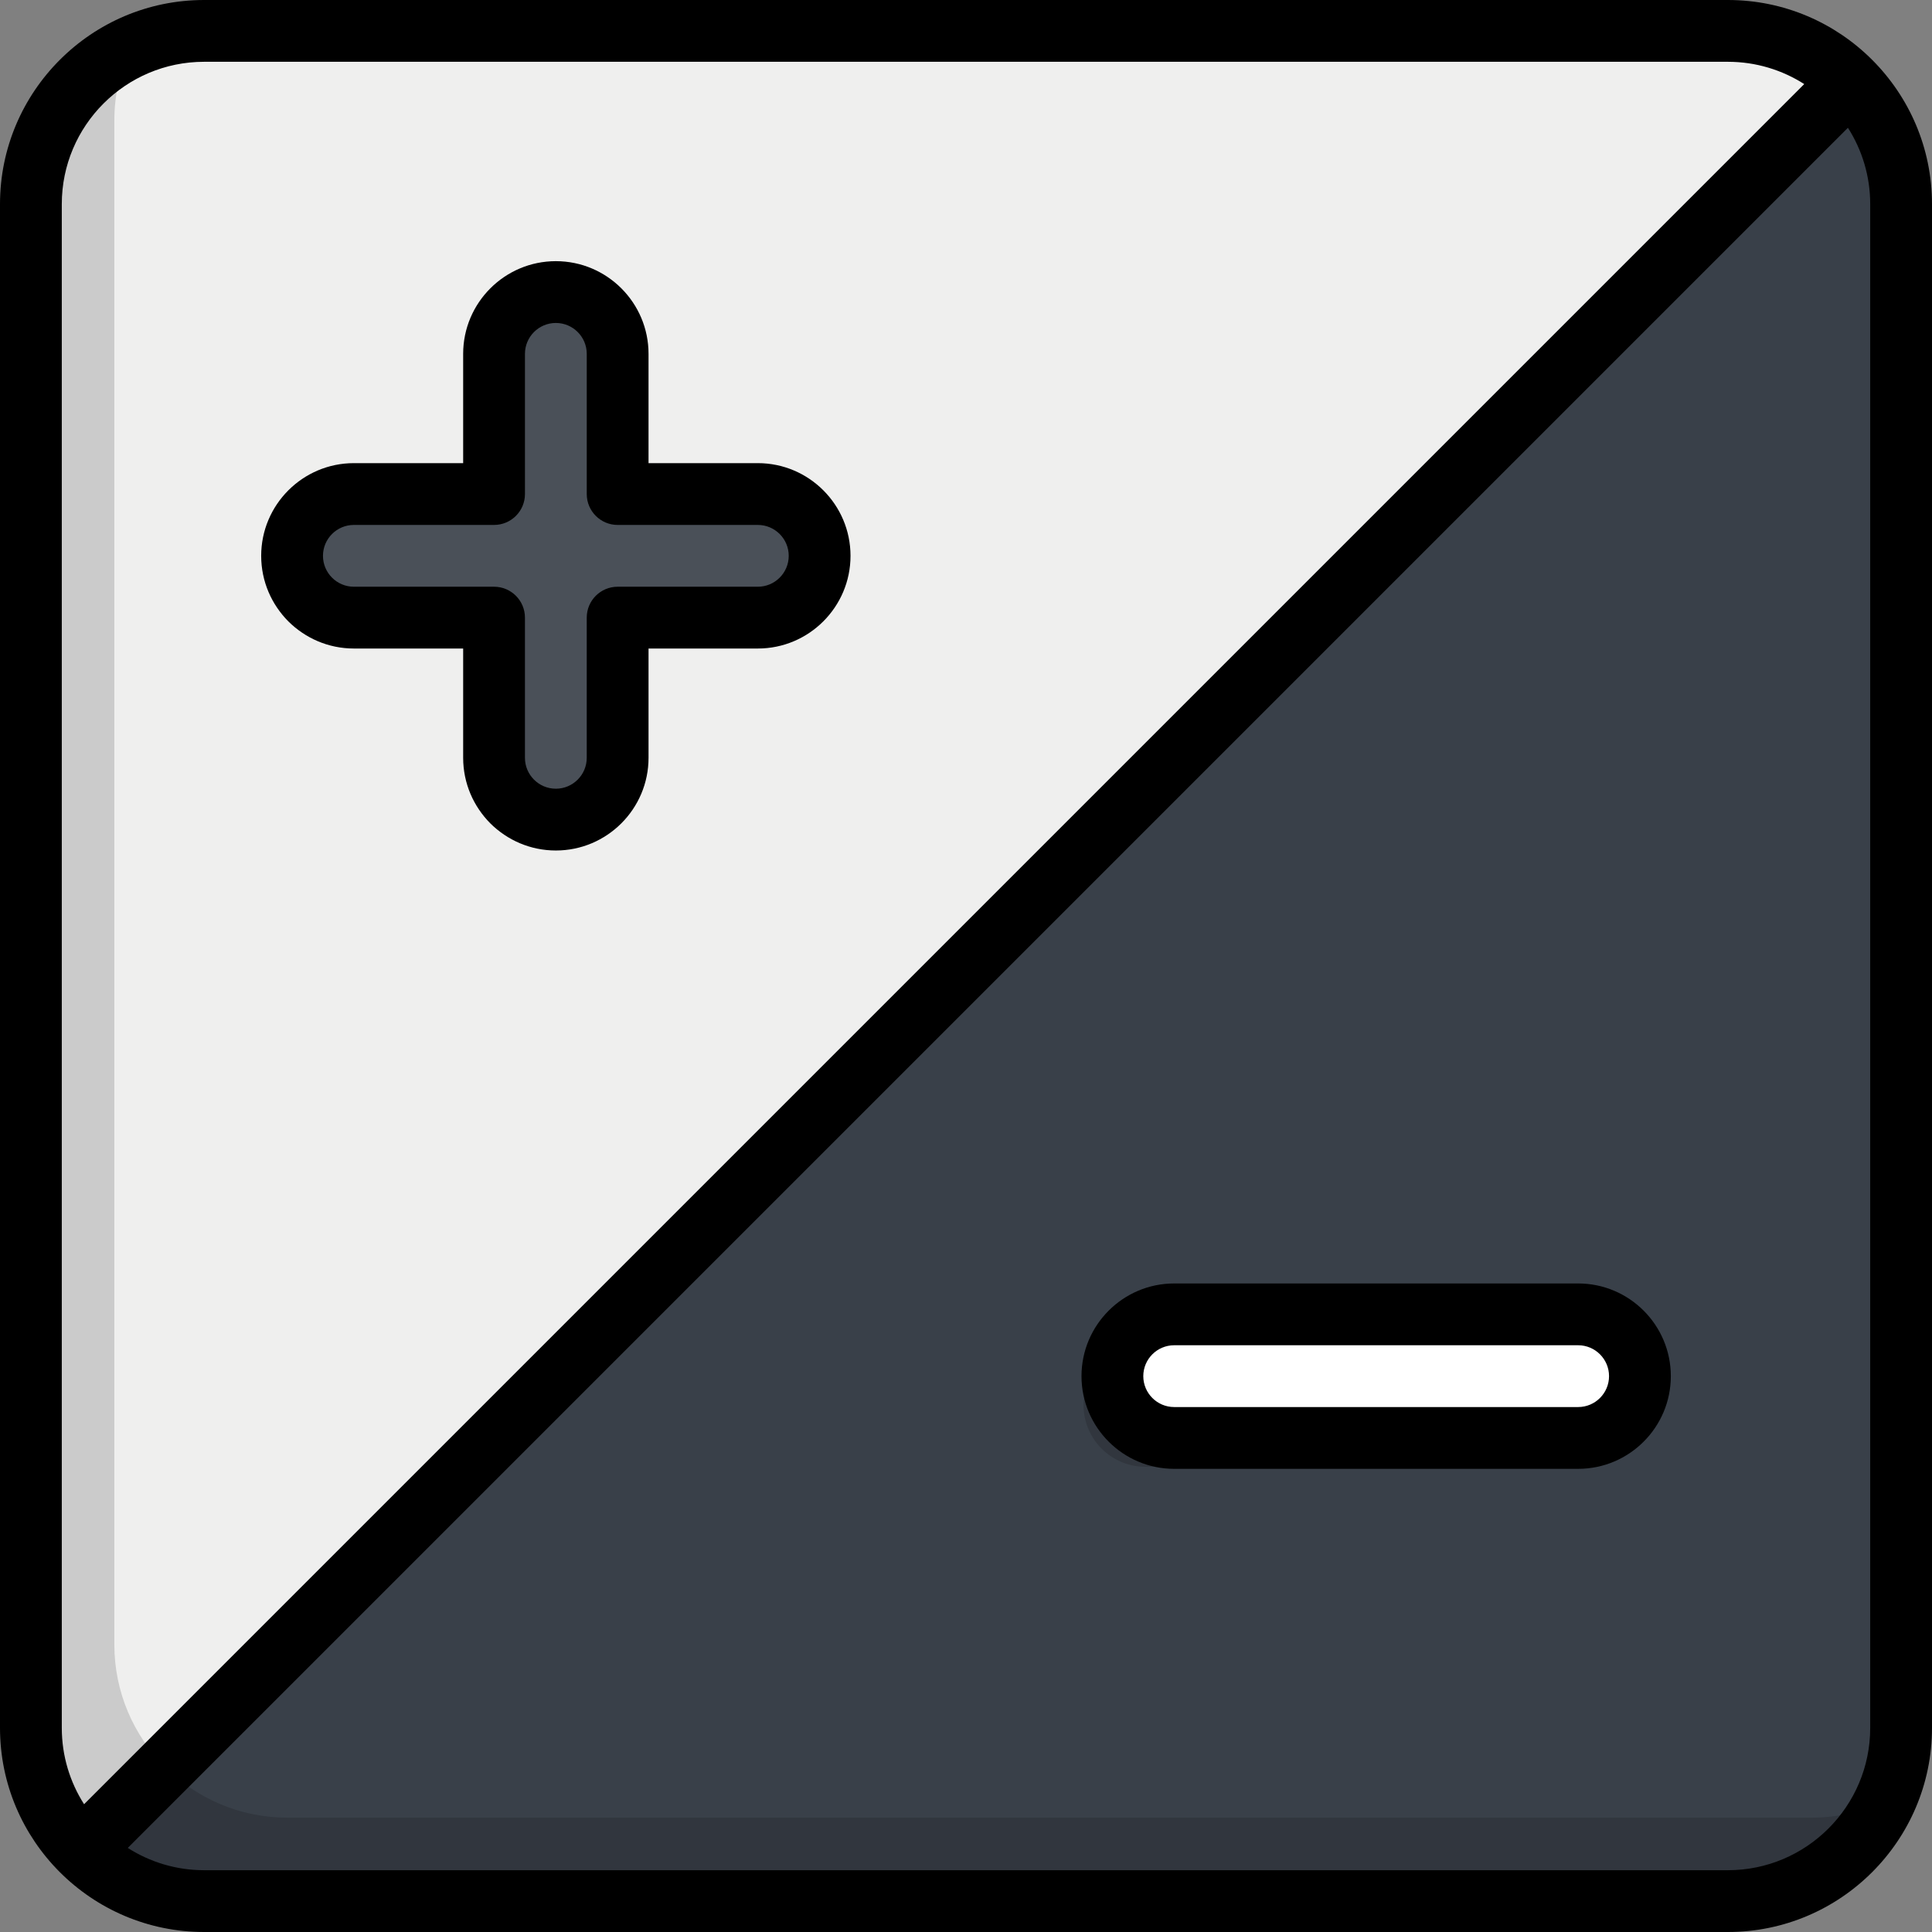 <?xml version="1.0" encoding="iso-8859-1"?>
<!-- Uploaded to: SVG Repo, www.svgrepo.com, Generator: SVG Repo Mixer Tools -->
<svg height="800px" width="800px" version="1.1" id="Layer_1" xmlns="http://www.w3.org/2000/svg" xmlns:xlink="http://www.w3.org/1999/xlink" 
	 viewBox="0 0 512.001 512.001" xml:space="preserve">
<rect x="0" y="0" width="512.001" height="512.001" fill="#808080" stroke="none"/>
<path style="fill:#EFEFEE;" d="M457.917,8.188H54.084c-25.347,0-45.896,20.549-45.896,45.896v403.831
	c0,25.348,20.549,45.896,45.896,45.896h403.831c25.348,0,45.897-20.549,45.897-45.896V54.084
	C503.813,28.737,483.265,8.188,457.917,8.188z"/>
<path style="fill:#394049;" d="M490.371,21.631L21.632,490.37c8.306,8.306,19.779,13.443,32.454,13.443h403.831
	c25.348,0,45.897-20.549,45.897-45.896V54.084C503.813,41.41,498.676,29.937,490.371,21.631z"/>
<path style="opacity:0.15;enable-background:new    ;" d="M195.008,136.751h-37.151V99.6c0-9.044-7.332-16.376-16.376-16.376
	c-9.044,0-16.376,7.332-16.376,16.376v37.151H87.956c-9.044,0-16.376,7.332-16.376,16.376c0,9.044,7.332,16.376,16.376,16.376
	h37.151v37.151c0,9.044,7.332,16.376,16.376,16.376c9.044,0,16.376-7.332,16.376-16.376v-37.151h37.151
	c9.044,0,16.376-7.332,16.376-16.376C211.383,144.082,204.051,136.751,195.008,136.751z"/>
<path style="fill:#4A5058;" d="M200.832,130.925h-37.151V93.775c0-9.044-7.332-16.376-16.376-16.376
	c-9.044,0-16.376,7.332-16.376,16.376v37.151H93.78c-9.044,0-16.376,7.332-16.376,16.376s7.332,16.376,16.376,16.376h37.151v37.151
	c0,9.044,7.332,16.376,16.376,16.376c9.044,0,16.376-7.332,16.376-16.376v-37.151h37.151c9.044,0,16.376-7.332,16.376-16.376
	S209.876,130.925,200.832,130.925z"/>
<path style="opacity:0.15;enable-background:new    ;" d="M205.881,158.627h-42.22v5.049h37.171c5.815,0,10.909-3.04,13.815-7.609
	C212.11,157.681,209.109,158.627,205.881,158.627z M135.98,88.727c0-3.228,0.948-6.23,2.56-8.766c-4.569,2.905-7.609,8-7.609,13.815
	v37.134h5.049V88.727z M135.98,195.778v-37.151H98.829c-9.044,0-16.376-7.332-16.376-16.376c0-3.228,0.948-6.23,2.56-8.766
	c-4.569,2.905-7.609,8-7.609,13.815c0,9.044,7.332,16.376,16.376,16.376h37.151v37.151c0,9.044,7.332,16.376,16.376,16.376
	c5.815,0,10.909-3.04,13.815-7.609c-2.536,1.612-5.538,2.56-8.766,2.56C143.311,212.153,135.98,204.822,135.98,195.778z"/>
<g style="opacity:0.15;">
	<path d="M410.582,388.714H303.529c-9.044,0-16.376-7.332-16.376-16.376s7.332-16.375,16.376-16.375h107.052
		c9.044,0,16.376,7.332,16.376,16.375S419.625,388.714,410.582,388.714z"/>
</g>
<path style="fill:#FFFFFF;" d="M418.226,381.07H311.173c-9.044,0-16.376-7.332-16.376-16.376c0-9.044,7.332-16.375,16.376-16.375
	h107.052c9.044,0,16.376,7.332,16.376,16.375C434.601,373.738,427.269,381.07,418.226,381.07z"/>
<path style="opacity:0.15;enable-background:new    ;" d="M422.729,376.567H315.677c-9.044,0-16.376-7.332-16.376-16.376
	c0-3.37,1.021-6.502,2.766-9.106c-4.383,2.939-7.27,7.936-7.27,13.609c0,9.044,7.332,16.376,16.376,16.376h107.052
	c5.674,0,10.67-2.886,13.609-7.27C429.23,375.546,426.099,376.567,422.729,376.567z"/>
<path style="opacity:0.15;enable-background:new    ;" d="M480.027,481.702H76.196c-25.348,0-45.896-20.549-45.896-45.896V31.974
	c0-6.959,1.557-13.55,4.328-19.458C19.009,19.838,8.188,35.694,8.188,54.084v403.831c0,25.348,20.548,45.896,45.896,45.896h403.831
	c18.39,0,34.246-10.82,41.57-26.438C493.577,480.145,486.985,481.702,480.027,481.702z"/>
<path d="M457.917,0H54.086C24.263,0,0.001,24.262,0.001,54.085v403.831c0,29.822,24.262,54.085,54.085,54.085h403.831
	c29.822,0,54.084-24.262,54.084-54.085V54.085C512.001,24.262,487.739,0,457.917,0z M16.376,457.916V54.085
	c0-20.794,16.916-37.71,37.71-37.71h403.831c7.438,0,14.374,2.174,20.224,5.906L22.282,478.14
	C18.55,472.29,16.376,465.354,16.376,457.916z M495.625,457.916c0,20.793-16.916,37.71-37.708,37.71H54.086
	c-7.438,0-14.374-2.174-20.224-5.906L489.719,33.861c3.733,5.849,5.906,12.785,5.906,20.224V457.916z M200.832,122.738h-28.963
	V93.775c0-13.545-11.019-24.563-24.563-24.563c-13.545,0-24.563,11.019-24.563,24.563v28.963H93.78
	c-13.545,0-24.563,11.019-24.563,24.563c0,13.545,11.019,24.563,24.563,24.563h28.963v28.963c0,13.545,11.019,24.563,24.563,24.563
	c13.545,0,24.563-11.019,24.563-24.563v-28.963h28.963c13.545,0,24.563-11.019,24.563-24.563
	C225.395,133.757,214.377,122.738,200.832,122.738z M200.832,155.489h-37.151c-4.522,0-8.188,3.666-8.188,8.188v37.151
	c0,4.515-3.672,8.188-8.188,8.188s-8.188-3.672-8.188-8.188v-37.151c0-4.522-3.666-8.188-8.188-8.188H93.78
	c-4.515,0-8.188-3.672-8.188-8.188s3.672-8.188,8.188-8.188h37.151c4.522,0,8.188-3.666,8.188-8.188V93.775
	c0-4.515,3.672-8.188,8.188-8.188s8.188,3.672,8.188,8.188v37.151c0,4.522,3.666,8.188,8.188,8.188h37.151
	c4.515,0,8.188,3.672,8.188,8.188S205.347,155.489,200.832,155.489z M418.226,340.131H311.173
	c-13.545,0-24.563,11.019-24.563,24.563c0,13.545,11.019,24.563,24.563,24.563h107.052c13.545,0,24.563-11.018,24.563-24.563
	C442.789,351.15,431.769,340.131,418.226,340.131z M418.226,372.882H311.173c-4.515,0-8.188-3.673-8.188-8.188
	s3.673-8.188,8.188-8.188h107.052c4.515,0,8.188,3.672,8.188,8.188S422.74,372.882,418.226,372.882z"/>
</svg>